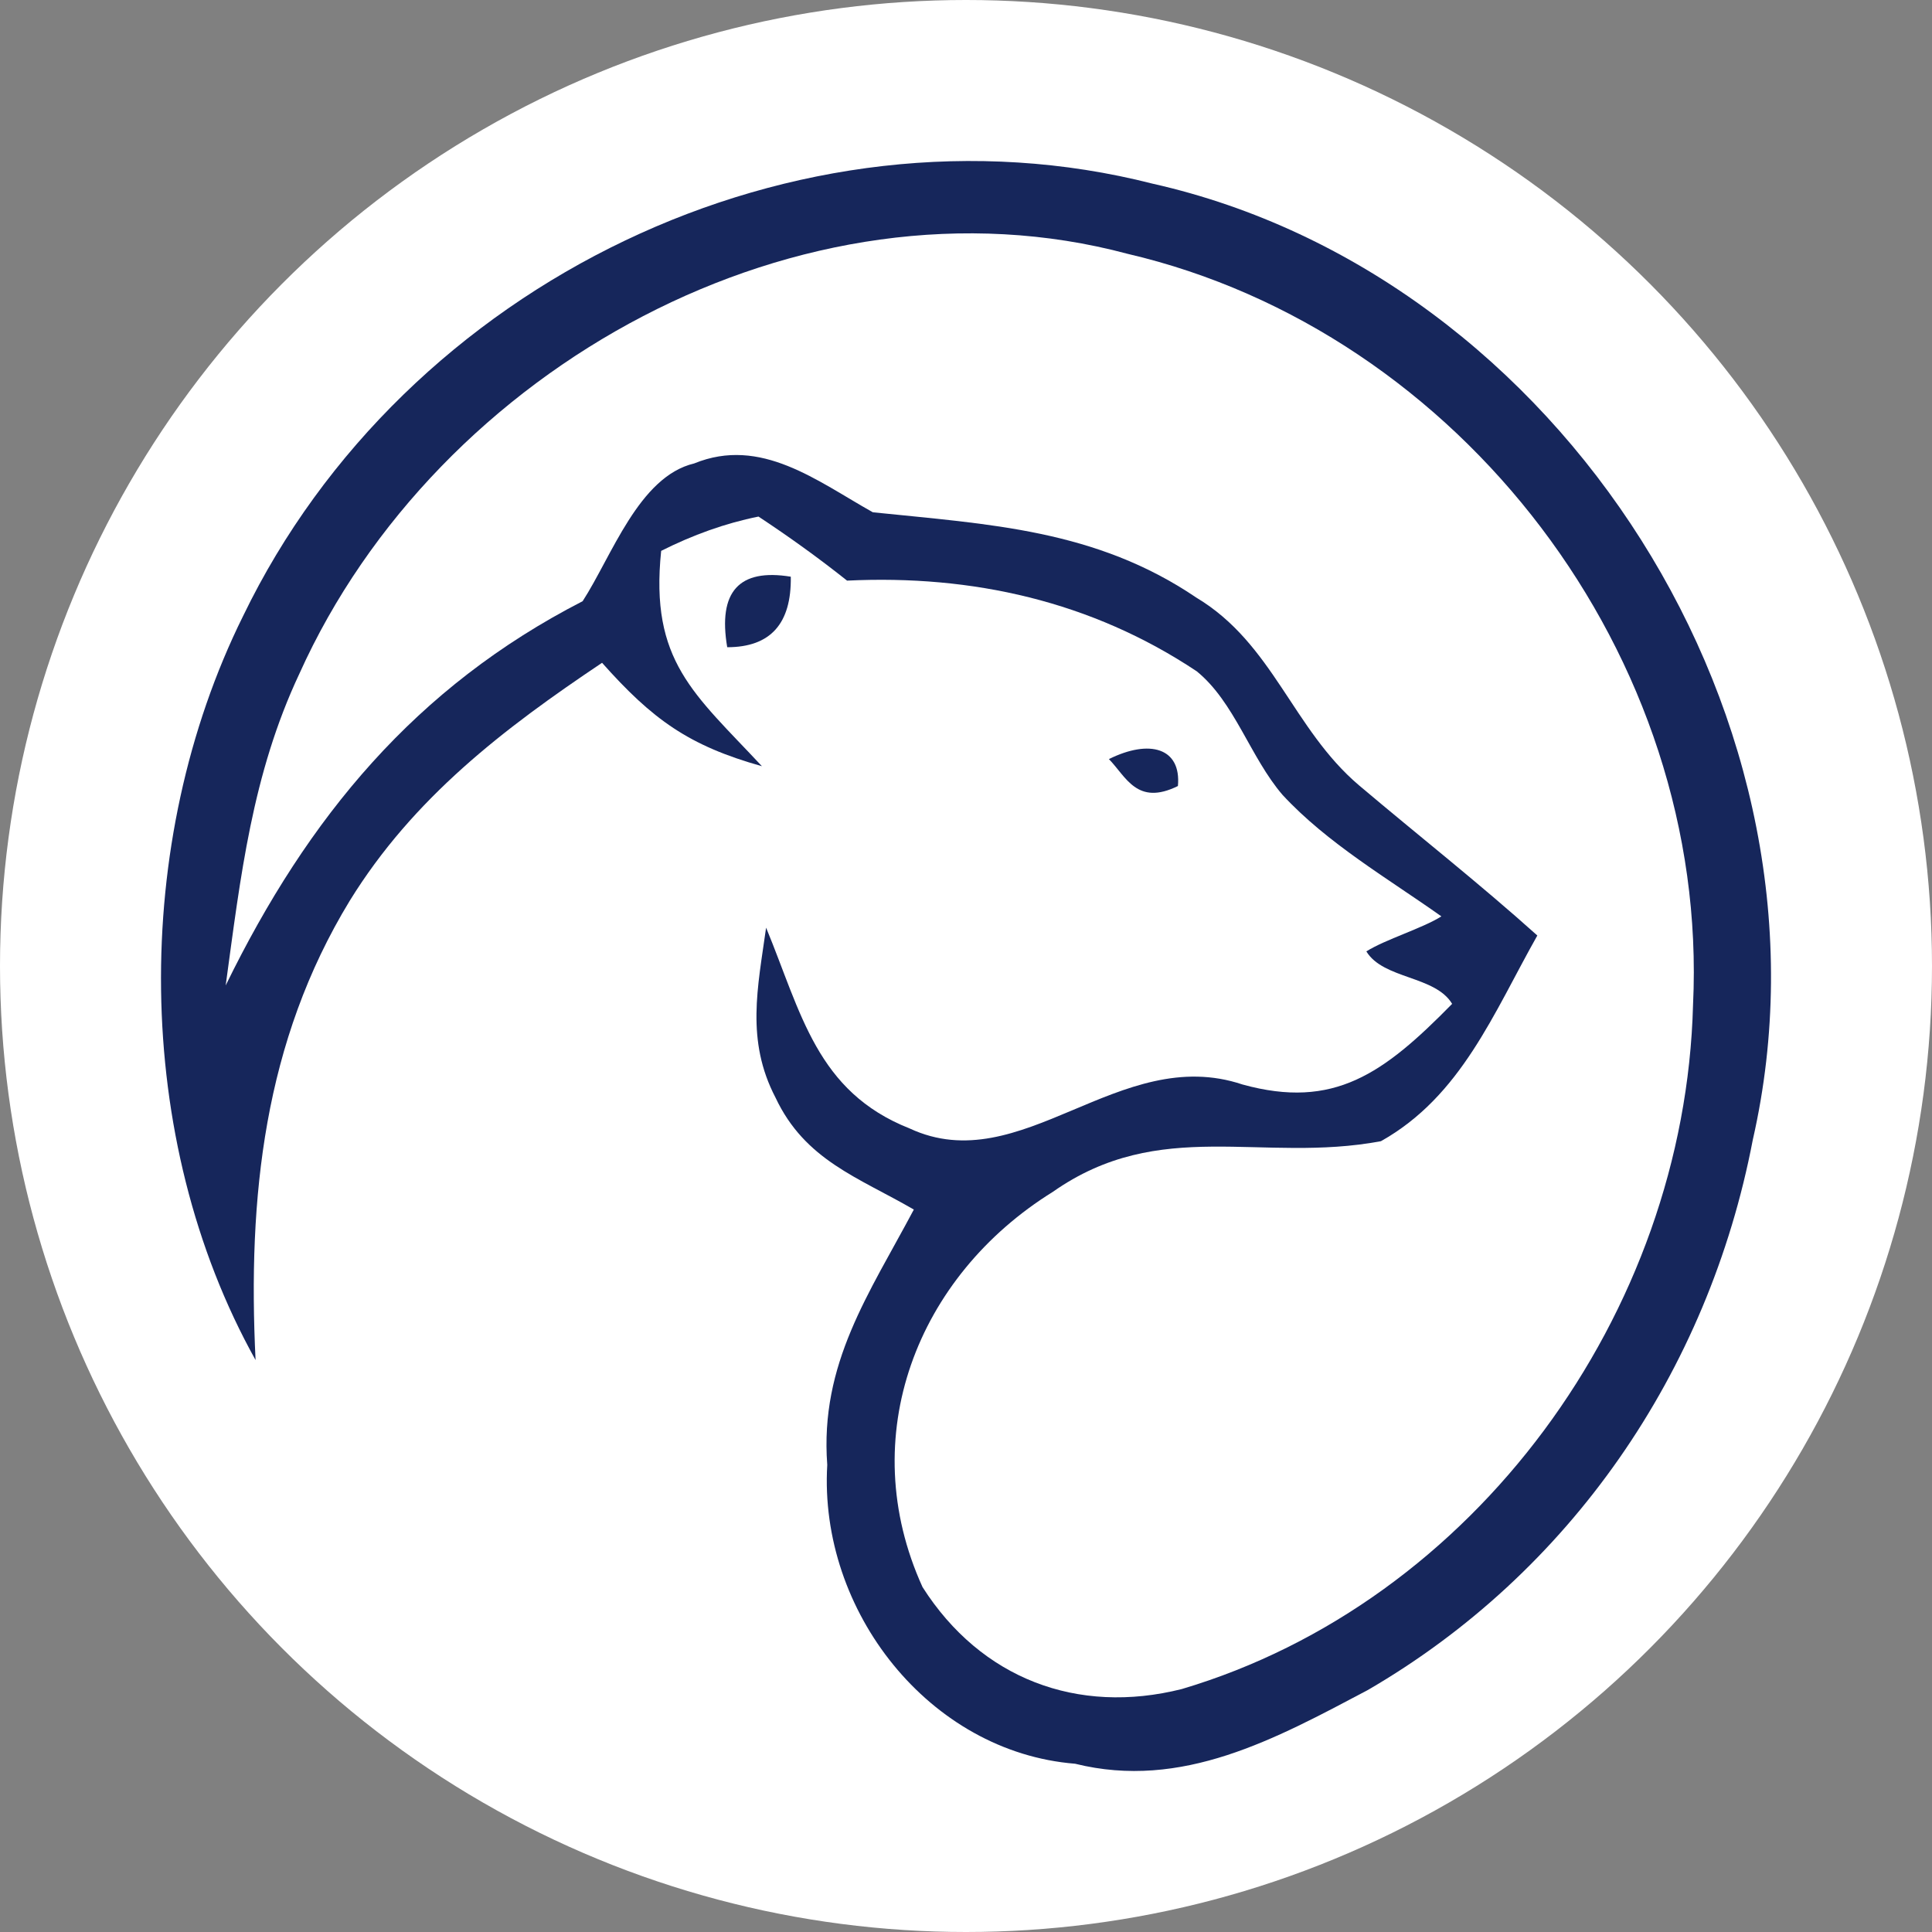 <svg width="32" height="32" viewBox="0 0 32 32" fill="none" xmlns="http://www.w3.org/2000/svg">
<rect x="0" y="0" width="32" height="32" fill="#808080" stroke="none"/>
<circle cx="16" cy="16" r="16" fill="white"/>
<path d="M19.09 3.042C25.843 4.561 30.604 11.981 29.032 18.878C28.295 22.732 25.998 26.052 22.654 27.993C21.122 28.803 19.58 29.653 17.807 29.213C15.395 29.02 13.559 26.685 13.702 24.263C13.576 22.585 14.399 21.424 15.136 20.034C14.215 19.5 13.334 19.219 12.845 18.18C12.35 17.23 12.551 16.356 12.689 15.365C13.271 16.773 13.524 18.081 15.067 18.691C16.92 19.553 18.538 17.277 20.581 17.963C22.095 18.38 22.915 17.785 24.052 16.627C23.77 16.158 22.913 16.221 22.631 15.758C22.947 15.559 23.558 15.377 23.874 15.178C22.988 14.55 21.986 13.969 21.243 13.166C20.708 12.544 20.449 11.629 19.822 11.119C18.077 9.957 16.103 9.517 14.03 9.617C13.559 9.242 13.069 8.89 12.563 8.556C12.01 8.667 11.475 8.861 10.951 9.124C10.761 10.954 11.498 11.488 12.62 12.691C11.405 12.35 10.807 11.916 9.972 10.978C8.343 12.069 6.846 13.213 5.793 14.919C4.371 17.254 4.101 19.829 4.233 22.527C2.189 18.861 2.172 13.946 4.026 10.204C6.702 4.667 13.202 1.541 19.09 3.042Z" fill="#16265B"/>
<path d="M18.676 4.204C24.179 5.488 28.318 10.867 28.042 16.644C27.909 21.765 24.415 26.539 19.574 27.976C17.847 28.41 16.247 27.806 15.28 26.287C14.146 23.794 15.188 21.137 17.438 19.741C19.217 18.492 20.892 19.272 22.872 18.902C24.202 18.157 24.738 16.779 25.463 15.495C24.502 14.632 23.494 13.84 22.51 13.008C21.41 12.075 21.088 10.661 19.816 9.899C18.146 8.767 16.385 8.685 14.457 8.485C13.535 7.969 12.603 7.224 11.498 7.676C10.582 7.893 10.133 9.213 9.65 9.958C6.887 11.377 5.102 13.53 3.738 16.322C3.985 14.515 4.175 12.826 4.958 11.16C7.244 6.081 13.282 2.761 18.676 4.204Z" fill="white"/>
<path d="M13.098 9.552C13.11 10.327 12.764 10.72 12.045 10.72C11.889 9.799 12.241 9.412 13.098 9.552Z" fill="#16265B"/>
<path d="M18.367 12.573C19.04 12.239 19.568 12.386 19.51 13.019C18.831 13.354 18.651 12.863 18.367 12.573Z" fill="#16265B"/>
</svg>
